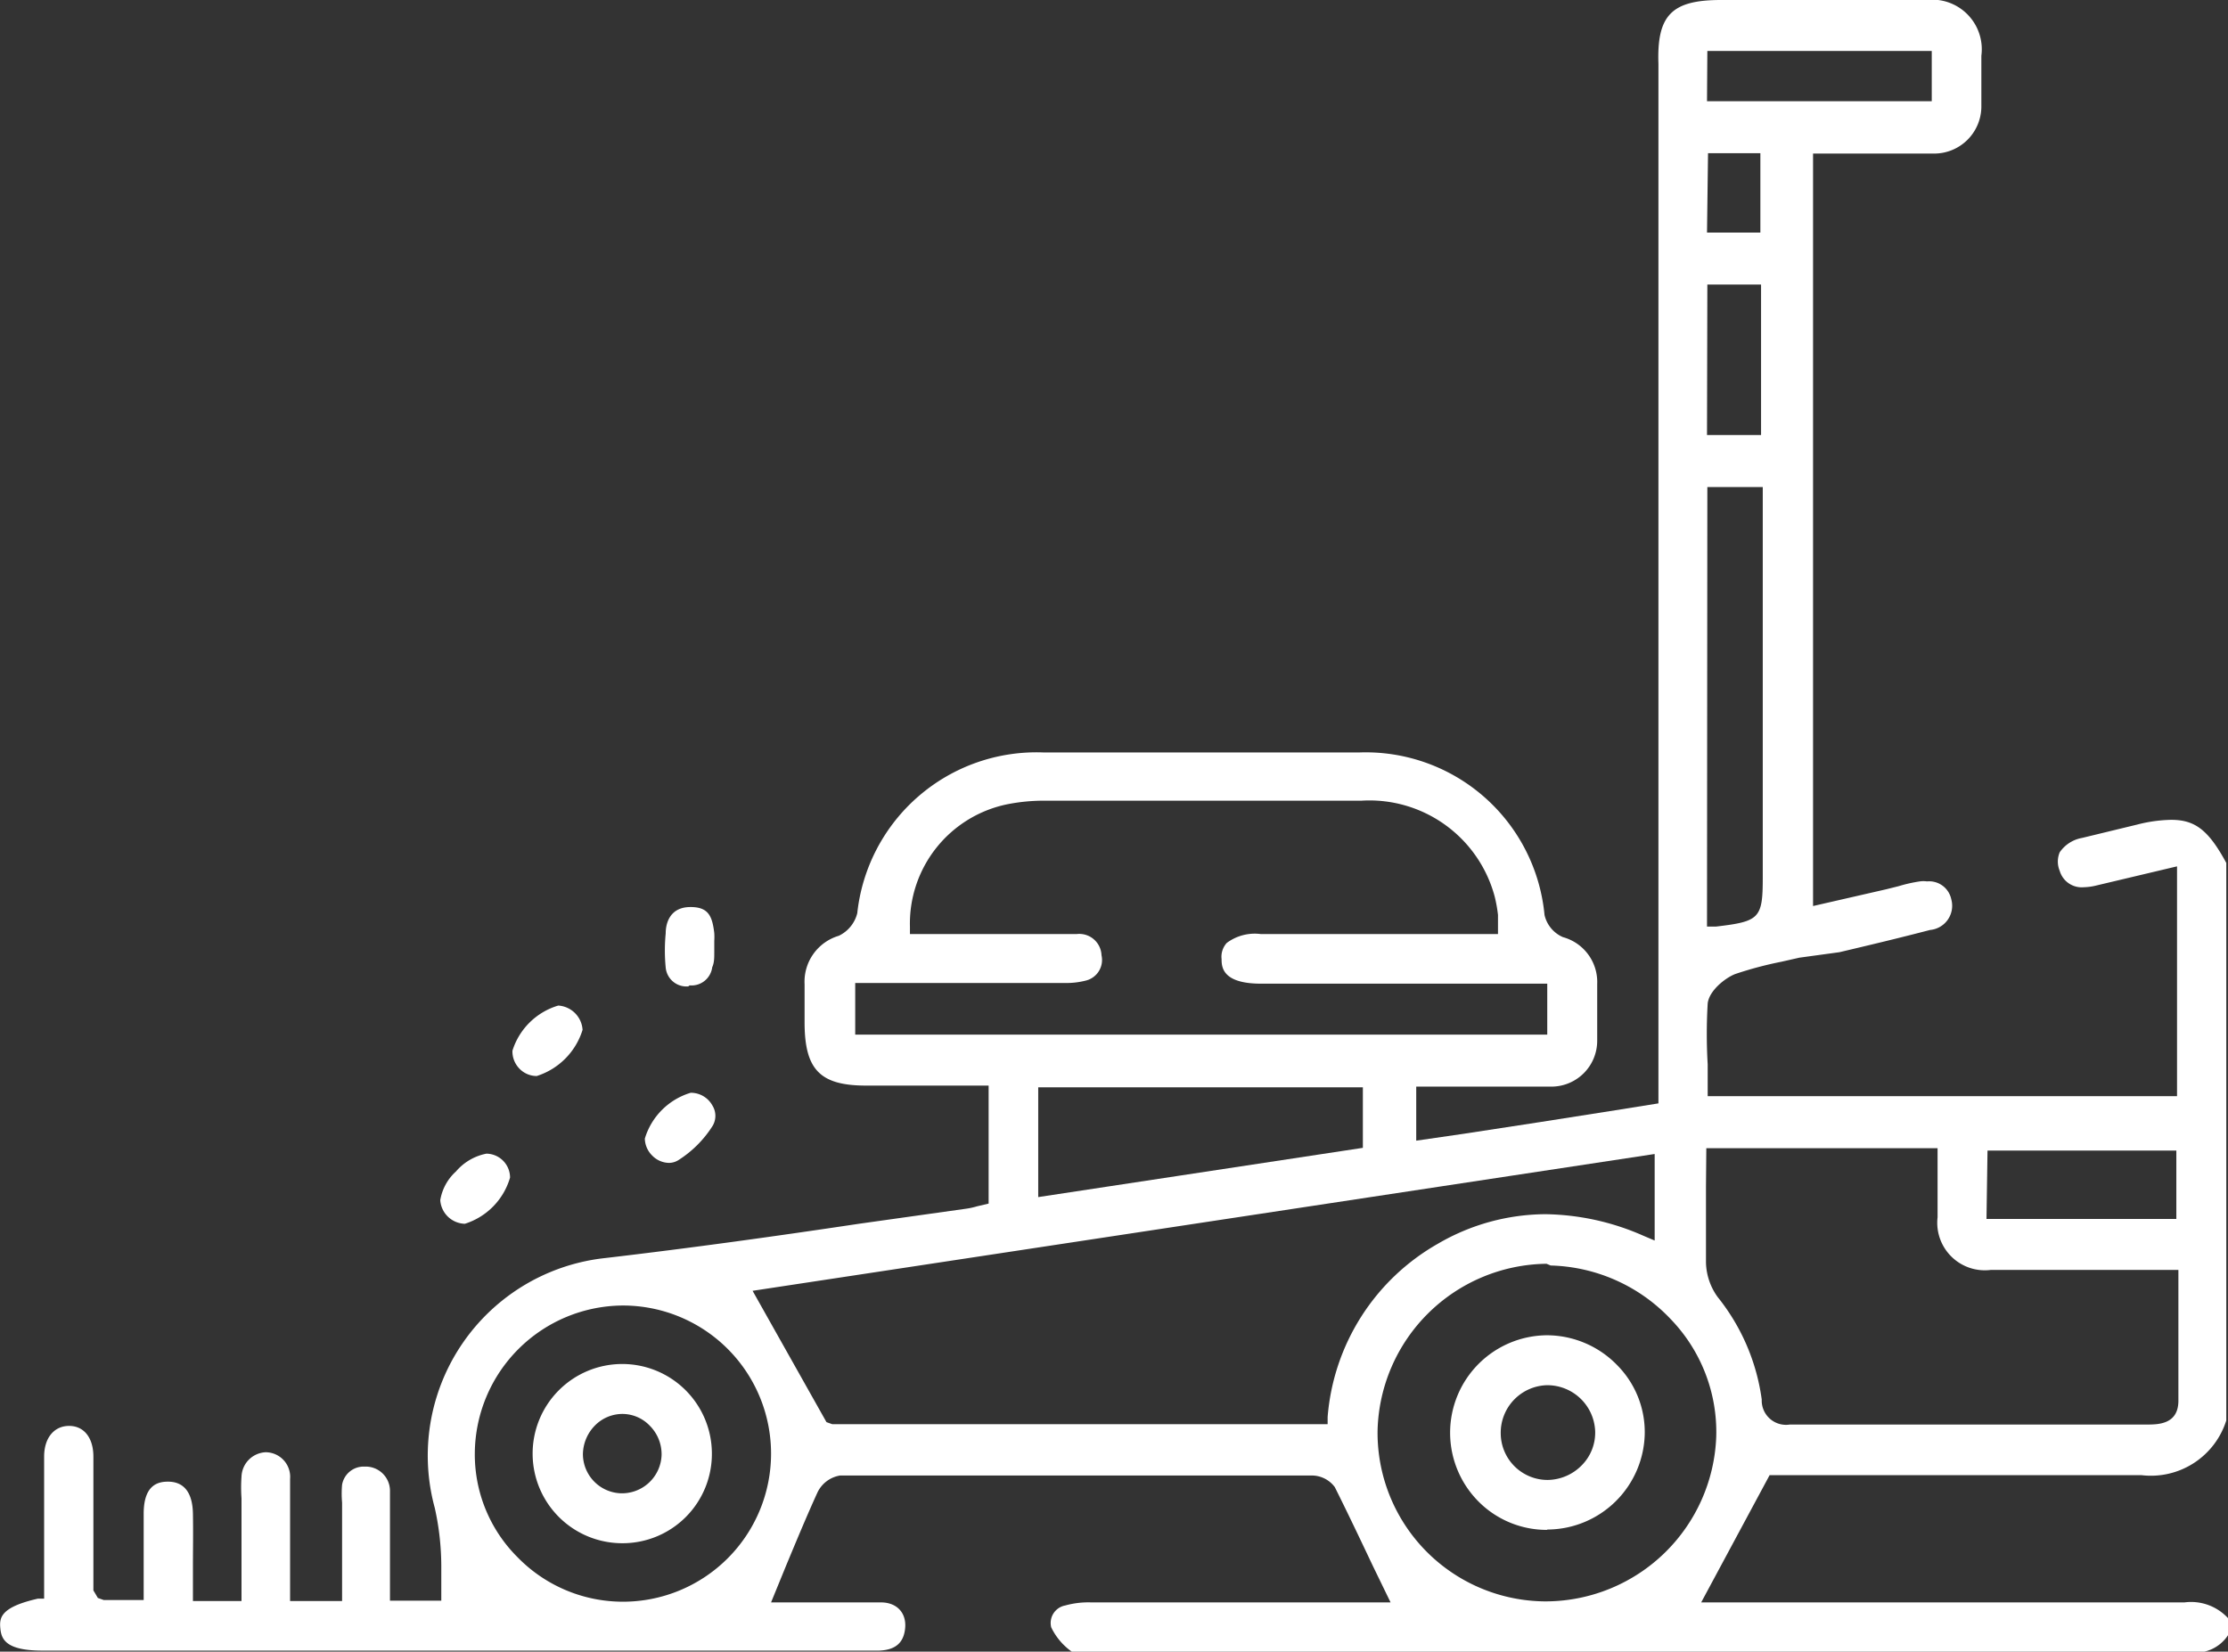 <svg xmlns="http://www.w3.org/2000/svg" viewBox="0 0 65.13 48.29"><rect x="0" y="0" width="65.13" height="48.29" fill="#333333" stroke="none"/><defs><style>.cls-1{fill:#fff;}</style></defs><g id="Réteg_2" data-name="Réteg 2"><g id="Réteg_1" data-name="Réteg 1"><path class="cls-1" d="M31.46,48.29h-.13a1.86,1.86,0,0,1-.6-.71.52.52,0,0,1,.41-.64,2.52,2.52,0,0,1,.75-.09h8.76l-.51-1.05c-.37-.78-.74-1.56-1.12-2.32a.84.84,0,0,0-.68-.34H24.56a.89.89,0,0,0-.67.51c-.31.68-.6,1.38-.9,2.1l-.45,1.1h2.53c.23,0,.45,0,.68,0,.48,0,.75.32.71.75s-.28.64-.76.66H1.24c-1.08,0-1.2-.34-1.23-.65s0-.62,1.1-.87l.18,0V43.25c0-.22,0-.44,0-.66,0-.56.3-.9.73-.9s.71.34.71.9c0,.85,0,1.69,0,2.54V46.5l.06.1.07.12.17.06H4.2V44.26c0-.84.41-.94.71-.94.47,0,.72.32.73.94s0,1,0,1.55v1H7.06v-3a4.56,4.56,0,0,1,0-.64.74.74,0,0,1,.71-.71.72.72,0,0,1,.71.78c0,.66,0,1.32,0,2v1.57H10V43.93a2.91,2.91,0,0,1,0-.52.64.64,0,0,1,.66-.53.71.71,0,0,1,.74.73c0,.5,0,1,0,1.51V46.8h1.5l0-.26c0-.26,0-.52,0-.77a7.87,7.87,0,0,0-.19-1.68,5.81,5.81,0,0,1,5-7.31c2.48-.29,5-.64,7.4-1l3.13-.44a2.06,2.06,0,0,0,.32-.07l.34-.08V31.74H25.32c-1.34,0-1.79-.46-1.8-1.81v-.25c0-.3,0-.6,0-.9a1.4,1.4,0,0,1,1-1.42,1,1,0,0,0,.54-.66A5.27,5.27,0,0,1,30.51,22l4.7,0,4.52,0a5.25,5.25,0,0,1,5.42,4.75.93.93,0,0,0,.54.65,1.36,1.36,0,0,1,1,1.37c0,.55,0,1.1,0,1.65a1.34,1.34,0,0,1-1.36,1.35H41.4v1.58l1.38-.2L45,32.81l2.23-.35,1.25-.2V1.87C48.43.44,48.87,0,50.31,0h6a1.45,1.45,0,0,1,1.61,1.63V2c0,.38,0,.76,0,1.14a1.38,1.38,0,0,1-1.38,1.35H53v22l2.14-.49.36-.09a4.29,4.29,0,0,1,.62-.14.75.75,0,0,1,.21,0,.66.66,0,0,1,.71.52.71.71,0,0,1-.62.9c-.88.23-1.76.44-2.65.65L52.6,28l-.53.12a10.76,10.76,0,0,0-1.35.36c-.3.12-.76.49-.8.86a15.16,15.16,0,0,0,0,1.78c0,.23,0,.46,0,.69v.24H63.64V25.33l-2.36.56a1.63,1.63,0,0,1-.36.05.67.67,0,0,1-.71-.48.7.7,0,0,1,0-.54,1,1,0,0,1,.65-.42l1.32-.32.29-.07a4.23,4.23,0,0,1,1-.14c.7,0,1.09.3,1.61,1.26v16.3a2.31,2.31,0,0,1-2.48,1.6h-.1c-1.08,0-2.17,0-3.25,0H51.73l-2,3.72H63.86a1.47,1.47,0,0,1,1.27.46v.5a1.13,1.13,0,0,1-1.09.5H31.46ZM18.21,38.17a4.35,4.35,0,0,0-4.33,4.31,4.24,4.24,0,0,0,1.25,3.05,4.3,4.3,0,0,0,3.08,1.3,4.33,4.33,0,0,0,0-8.66Zm27-1.22a5,5,0,0,0-4.94,4.87,4.93,4.93,0,0,0,4.86,5h.1A5,5,0,0,0,50.17,42a4.75,4.75,0,0,0-1.33-3.43A5,5,0,0,0,45.33,37Zm4.66-2.26c0,.76,0,1.5,0,2.23a1.79,1.79,0,0,0,.34,1,6.09,6.09,0,0,1,1.29,3,.71.71,0,0,0,.82.73H62.75c.33,0,.92,0,.93-.68,0-.84,0-1.68,0-2.55V37.13H58.19a1.39,1.39,0,0,1-1.55-1.54c0-.41,0-.81,0-1.22v-.8H49.88ZM22,37.74l2.16,3.84.17.06H38.81l0-.21a6.41,6.41,0,0,1,3.23-5.07,6.29,6.29,0,0,1,3.13-.86,7.31,7.31,0,0,1,2.87.63l.33.14V33.74Zm36.07-2.1h5.55v-2H58.1ZM30.35,35l9.49-1.44V31.79H30.35ZM25,30.25H45.23V28.76H36.86c-1.14,0-1.15-.5-1.15-.72a.6.6,0,0,1,.15-.47,1.37,1.37,0,0,1,1-.26h6.93l0-.27c0-.11,0-.2,0-.29a4.16,4.16,0,0,0-.1-.55,3.79,3.79,0,0,0-3.89-2.79H30.53a5.51,5.51,0,0,0-1.06.1A3.56,3.56,0,0,0,26.6,27.1l0,.21h4.87a.65.65,0,0,1,.73.62.62.62,0,0,1-.46.74,2.27,2.27,0,0,1-.62.07H25Zm24.9-3.16.27,0c1.27-.15,1.36-.24,1.36-1.44V14.24H49.91Zm0-14.37h1.58V8.32H49.91Zm0-5.92h1.56V4.48H49.93Zm0-3.84h6.57V1.49H49.91Z"/><path class="cls-1" d="M15.68,31.46a.7.7,0,0,1-.5-.22.72.72,0,0,1-.2-.52,2,2,0,0,1,1.34-1.32.76.76,0,0,1,.71.71,2.05,2.05,0,0,1-1.34,1.35Z"/><path class="cls-1" d="M19.55,34a.7.7,0,0,1-.48-.21.72.72,0,0,1-.22-.5,2,2,0,0,1,1.34-1.34h0a.72.72,0,0,1,.64.38.57.57,0,0,1,0,.59,3.22,3.22,0,0,1-1,1A.52.52,0,0,1,19.55,34Z"/><path class="cls-1" d="M20.12,28.84a.61.61,0,0,1-.66-.55,5.19,5.19,0,0,1,0-1c0-.35.16-.76.7-.77s.66.25.72.76a1.77,1.77,0,0,1,0,.23v.35h0c0,.14,0,.29-.06.42a.61.61,0,0,1-.66.53Z"/><path class="cls-1" d="M13.58,35.78a.74.74,0,0,1-.71-.69,1.45,1.45,0,0,1,.46-.84,1.56,1.56,0,0,1,.89-.52.7.7,0,0,1,.69.7,2,2,0,0,1-1.32,1.35Z"/><path class="cls-1" d="M45.22,44.73a2.81,2.81,0,0,1-2-.83,2.85,2.85,0,0,1,2-4.86,2.87,2.87,0,0,1,2.06.88,2.78,2.78,0,0,1,.8,2,2.86,2.86,0,0,1-2.84,2.8Zm0-4.23a1.39,1.39,0,0,0-1.35,1.41,1.37,1.37,0,0,0,1.38,1.36,1.42,1.42,0,0,0,1-.44,1.35,1.35,0,0,0,.38-1,1.4,1.4,0,0,0-1.4-1.33h0Z"/><path class="cls-1" d="M18.2,45.12a2.62,2.62,0,1,1,2.61-2.63,2.61,2.61,0,0,1-2.61,2.63Zm0-3.78a1.13,1.13,0,0,0-.81.34,1.22,1.22,0,0,0-.35.83,1.15,1.15,0,0,0,1.1,1.15h0a1.16,1.16,0,0,0,1.2-1.12,1.18,1.18,0,0,0-.34-.85,1.11,1.11,0,0,0-.8-.35Z"/></g></g></svg>